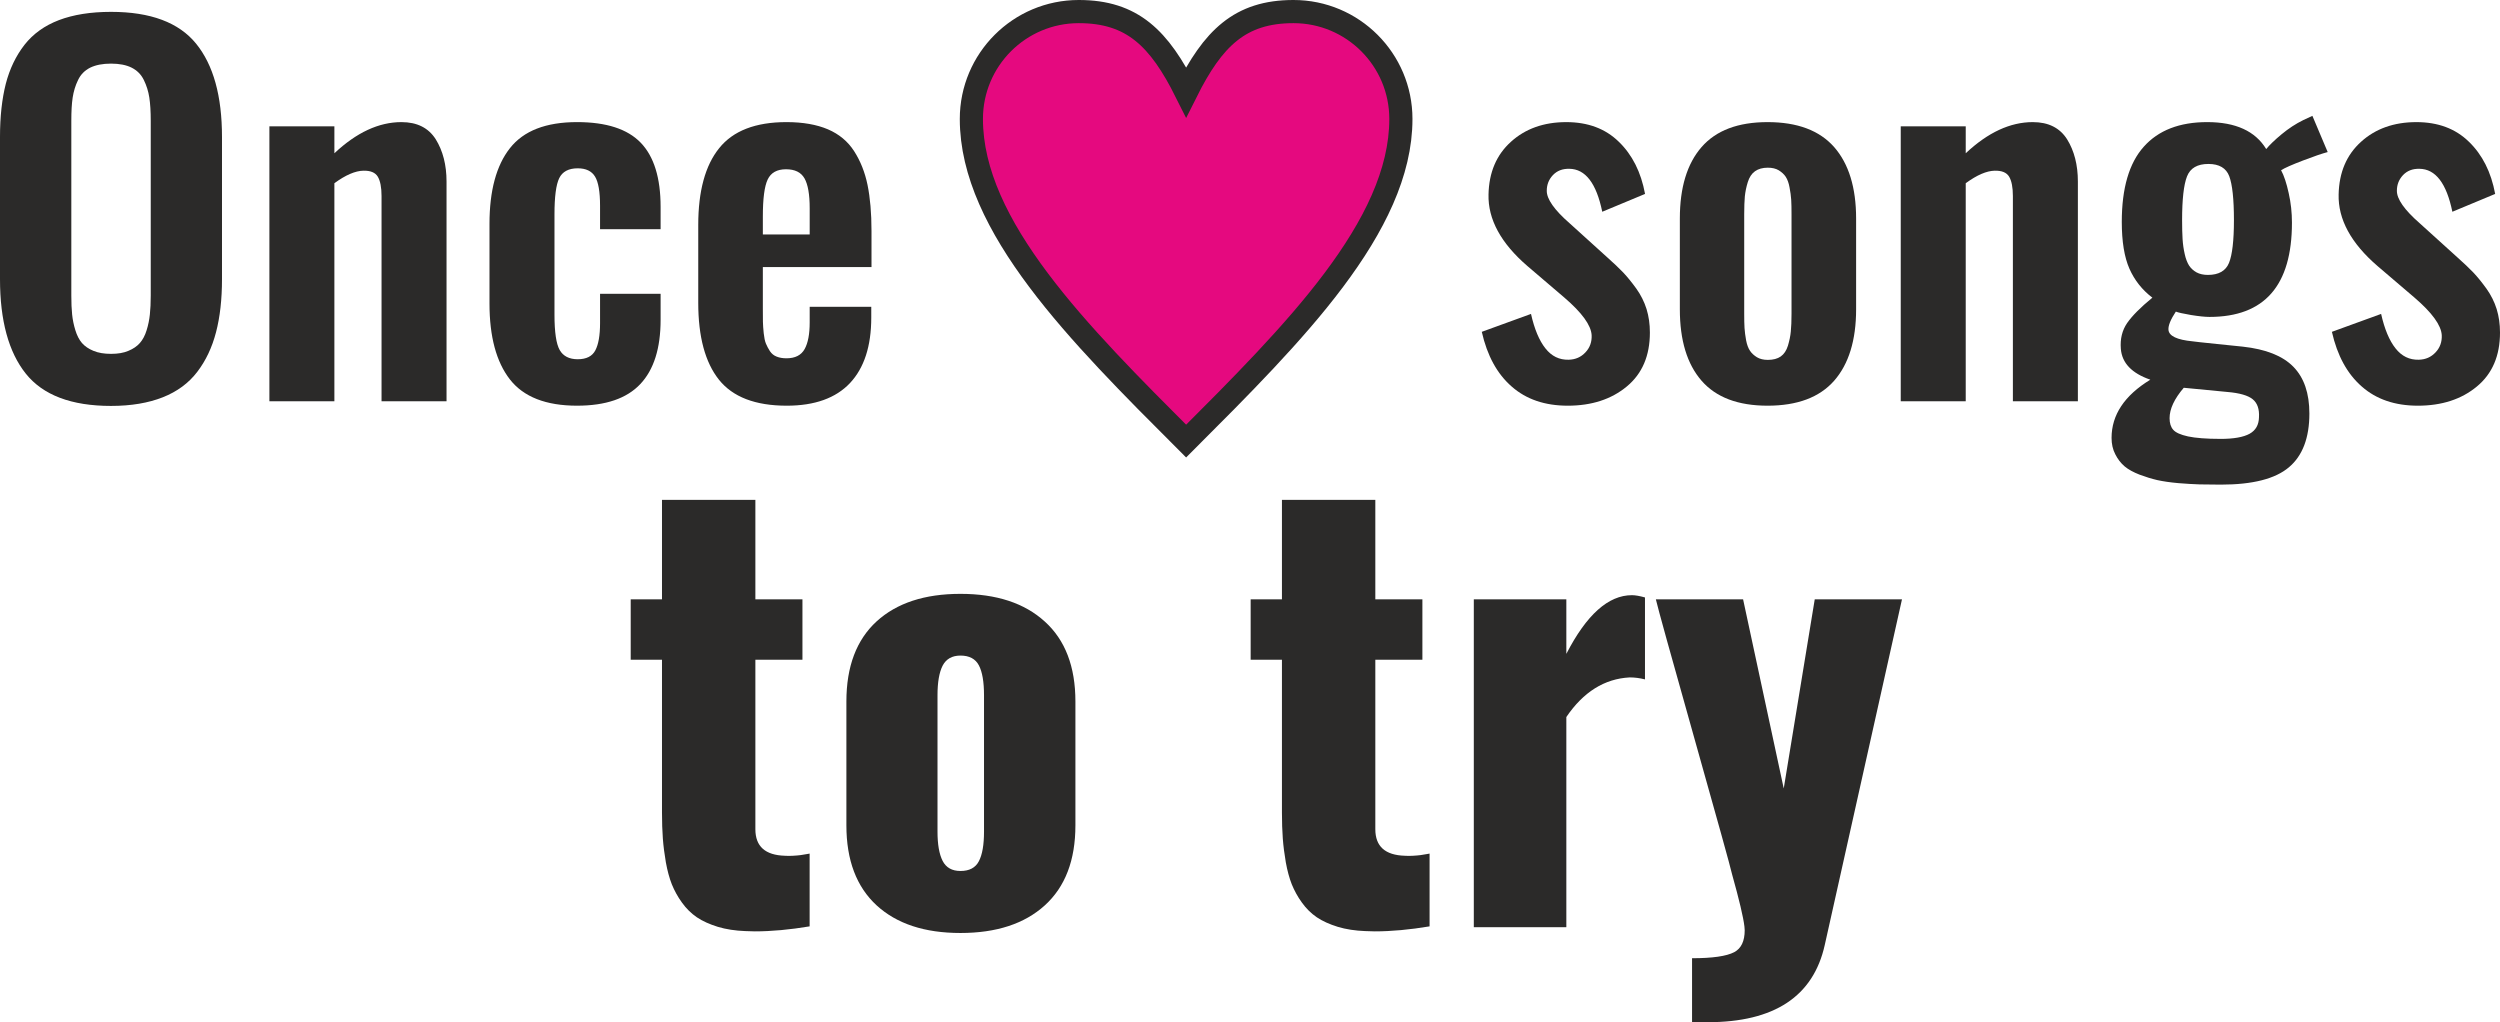 <?xml version="1.0" encoding="UTF-8"?>
<!DOCTYPE svg PUBLIC "-//W3C//DTD SVG 1.1//EN" "http://www.w3.org/Graphics/SVG/1.1/DTD/svg11.dtd">
<!-- Creator: CorelDRAW SE (OEM Version) -->
<svg xmlns="http://www.w3.org/2000/svg" xml:space="preserve" width="188.904mm" height="77.24mm" version="1.1" style="shape-rendering:geometricPrecision; text-rendering:geometricPrecision; image-rendering:optimizeQuality; fill-rule:evenodd; clip-rule:evenodd"
viewBox="0 0 16816.62 6876.06"
 xmlns:xlink="http://www.w3.org/1999/xlink">
 <defs>
  <style type="text/css">
   <![CDATA[
    .str0 {stroke:#2B2A29;stroke-width:155.79;stroke-miterlimit:22.926}
    .fil1 {fill:#2B2A29;fill-rule:nonzero}
    .fil0 {fill:#2B2A29;fill-rule:nonzero}
    .fil2 {fill:#E5097F;fill-rule:nonzero}
   ]]>
  </style>
 </defs>
 <g id="Layer_x0020_1">
  <path class="fil0" d="M746.92 2730.53c-266.57,0 -457.97,-72.5 -573.65,-217.52 -115.16,-144.47 -173.27,-356.67 -173.27,-635.49l0 -955.9c0,-137.56 13.33,-256.44 38.92,-357.74 26.12,-100.76 68.24,-188.19 125.82,-262.3 58.11,-74.1 135.42,-129.55 231.92,-166.34 97.03,-36.78 213.78,-55.44 350.27,-55.44 265.5,0 456.36,71.44 572.05,213.79 116.23,142.88 174.33,351.87 174.33,628.03l0 955.9c0,135.42 -13.33,254.31 -39.98,356.67 -26.66,102.89 -68.78,191.93 -126.35,267.1 -57.58,75.7 -134.89,132.75 -231.92,171.14 -97.03,38.39 -213.25,58.1 -348.13,58.1zm-118.36 -370.53c33.05,13.87 72.5,20.26 118.36,20.26 45.85,0 84.77,-6.39 116.75,-20.26 32.52,-13.33 58.11,-30.92 77.31,-52.77 19.19,-21.86 34.66,-50.65 45.31,-85.84 11.2,-35.72 18.12,-70.91 21.86,-106.63 3.73,-35.18 5.86,-77.31 5.86,-126.35l0 -1176.09c0,-62.38 -3.2,-114.63 -9.6,-156.22 -6.39,-41.58 -18.66,-81.03 -36.78,-117.82 -18.12,-37.32 -45.31,-64.51 -82.1,-83.16 -36.26,-18.12 -82.64,-27.19 -138.62,-27.19 -56.51,0 -102.9,9.06 -140.22,27.19 -36.78,18.66 -63.97,45.85 -81.57,83.16 -18.12,36.79 -29.85,76.24 -36.25,117.82 -6.4,41.59 -9.06,93.84 -9.06,156.22l0 1176.09c0,49.04 1.6,91.17 5.33,126.35 3.73,35.72 10.66,70.91 21.85,106.63 10.66,35.18 25.59,63.97 44.25,85.84 19.19,21.85 44.79,39.45 77.31,52.77z"/>
  <path id="1" class="fil0" d="M1812.13 2699.08l0 -1849.44 437.17 0 0 181.26c148.74,-139.68 299.09,-209.51 451.03,-209.51 105.55,0 182.33,38.91 230.84,115.68 47.98,77.31 72.51,172.2 72.51,284.16l0 1477.85 -437.17 0 0 -1380.82c0,-58.11 -8.53,-101.3 -25.06,-129.55 -17.06,-28.26 -49.05,-41.58 -97.03,-40.51 -54.38,1.07 -119.42,28.79 -195.13,84.23l0 1466.65 -437.17 0z"/>
  <path id="2" class="fil0" d="M3881.75 2728.93c-209.52,0 -359.86,-59.18 -451.57,-176.47 -91.7,-117.82 -137.55,-287.89 -137.55,-510.74l0 -535.81c0,-222.85 45.85,-392.92 137.55,-509.14 91.7,-116.76 242.04,-175.4 451.57,-175.4 196.72,0 339.6,46.38 428.64,139.14 89.03,92.77 133.28,236.71 133.28,431.3l0 149.82 -407.32 0 0 -157.81c0,-93.83 -11.19,-158.87 -33.59,-195.66 -22.39,-37.32 -61.31,-55.98 -116.75,-55.98 -61.31,0 -102.89,22.39 -124.22,66.11 -21.32,43.72 -31.99,124.76 -31.99,243.65l0 674.41c0,117.82 11.72,197.26 35.19,238.31 23.46,41.05 63.97,61.84 121.02,61.84 58.65,0 98.09,-20.26 118.89,-60.25 20.8,-39.98 31.45,-100.76 31.45,-181.79l0 -198.33 407.32 0 0 174.87c0,191.4 -45.32,335.88 -136.49,432.37 -91.17,97.03 -232.98,145.55 -425.44,145.55z"/>
  <path id="3" class="fil0" d="M5131.41 1577.36l315.09 0 0 -176.46c0,-93.3 -11.72,-160.48 -35.18,-201.53 -23.47,-40.51 -64.51,-60.78 -124.22,-60.78 -60.25,0 -101.3,22.92 -123.15,68.77 -21.86,45.86 -32.53,129.02 -32.53,250.05l0 119.95zm160.48 1151.57c-211.13,0 -363.07,-58.65 -455.83,-174.87 -92.77,-116.76 -139.15,-288.97 -139.15,-517.14l0 -523.54c0,-227.65 46.91,-400.39 140.74,-516.61 93.3,-116.76 244.71,-175.4 452.63,-175.4 110.36,0 203.66,16.52 278.83,48.51 75.7,32.53 134.35,81.57 176.47,147.14 42.12,65.58 72.51,141.29 90.1,227.12 17.59,85.83 26.65,189.26 26.65,310.28l0 242.04 -730.93 0 0 277.77c0,38.39 0,68.77 0.53,90.1 0.53,21.32 2.14,46.91 5.33,77.3 3.2,29.86 8,53.32 14.93,69.85 6.93,17.06 16,33.59 27.19,51.18 11.73,17.06 26.66,29.32 45.32,36.25 18.66,7.47 40.51,11.2 65.57,11.2 58.65,0 99.16,-20.8 122.09,-61.84 22.92,-41.05 34.12,-100.76 34.12,-178.6l0 -106.1 414.25 0 0 73.04c0,191.92 -47.98,338.53 -142.88,439.83 -95.43,101.29 -237.24,152.48 -425.97,152.48z"/>
  <path id="4" class="fil0" d="M10545.37 2728.93c-153.01,0 -278.84,-42.65 -376.4,-128.49 -98.09,-85.3 -165.27,-207.92 -201.52,-368.4l331.07 -120.48c22.92,102.36 55.44,179.66 97.03,231.91 41.59,52.78 93.3,77.84 156.21,76.24 45.86,-1.07 83.17,-17.59 113.03,-49.59 29.85,-31.45 43.71,-70.37 41.58,-116.22 -4.26,-66.64 -65.04,-150.35 -182.87,-251.64l-248.43 -212.18c-179.14,-154.08 -266.57,-315.09 -262.3,-482.49 3.2,-148.21 53.32,-266.03 150.87,-354 97.03,-87.97 221.26,-132.22 372.13,-132.22 145.01,0 262.83,43.71 352.93,131.68 90.63,87.43 149.82,204.19 177,351.34l-287.89 119.96c-39.45,-191.4 -113.02,-287.9 -221.79,-288.97 -45.85,-1.06 -82.1,13.34 -109.82,42.13 -27.73,29.32 -41.59,64.51 -41.59,105.02 -1.06,55.99 50.65,129.55 154.61,220.19l253.23 229.25c42.65,37.85 77.84,71.44 106.1,100.76 28.26,29.85 57.58,66.11 88.5,108.76 30.39,42.65 53.32,88.5 68.78,137.55 14.93,49.04 22.39,101.29 22.39,157.8 0,156.21 -51.71,277.23 -155.67,363.07 -103.43,85.84 -235.64,129.02 -397.18,129.02z"/>
  <path id="5" class="fil0" d="M11889.94 2728.93c-198.86,0 -346.54,-55.98 -444.11,-167.94 -97.56,-111.95 -146.08,-272.43 -146.08,-480.36l0 -610.97c0,-207.92 48.52,-368.39 146.08,-480.36 97.57,-111.95 245.25,-167.93 444.11,-167.93 199.93,0 349.2,55.98 447.83,167.93 98.1,111.96 147.68,272.43 147.68,480.36l0 610.97c0,207.92 -49.58,368.4 -147.68,480.36 -98.63,111.96 -247.9,167.94 -447.83,167.94zm1.59 -308.15c35.72,0 64.51,-7.47 86.9,-22.93 22.39,-15.99 38.39,-39.98 48.52,-73.03 9.6,-32.52 16.52,-64.51 19.19,-94.9 3.2,-30.93 4.8,-70.91 4.8,-119.42l0 -670.15c0,-38.92 -0.53,-70.91 -2.14,-96.49 -1.59,-25.06 -5.33,-53.32 -11.19,-83.17 -5.33,-30.39 -14.39,-53.85 -25.59,-71.44 -11.2,-17.06 -27.19,-31.45 -46.91,-43.72 -19.73,-11.72 -44.25,-17.59 -73.58,-17.59 -35.18,0 -63.97,7.99 -86.36,23.99 -22.4,16 -38.39,40.51 -48.52,73.57 -10.13,32.53 -16.53,64.51 -19.73,95.43 -2.67,30.39 -4.26,70.38 -4.26,119.42l0 670.15c0,38.39 0.53,70.37 2.13,95.97 1.6,25.59 5.33,52.78 10.66,82.63 5.87,29.86 14.39,53.32 26.13,70.38 11.19,17.06 27.19,31.45 46.91,43.71 19.73,11.73 44.24,17.6 73.03,17.6z"/>
  <path id="6" class="fil0" d="M12785.6 2699.08l0 -1849.44 437.17 0 0 181.26c148.74,-139.68 299.09,-209.51 451.03,-209.51 105.55,0 182.33,38.91 230.84,115.68 47.98,77.31 72.51,172.2 72.51,284.16l0 1477.85 -437.17 0 0 -1380.82c0,-58.11 -8.53,-101.3 -25.06,-129.55 -17.06,-28.26 -49.05,-41.58 -97.03,-40.51 -54.38,1.07 -119.42,28.79 -195.13,84.23l0 1466.65 -437.17 0z"/>
  <path id="7" class="fil0" d="M14852.03 1849.26c72.5,0 119.95,-27.19 141.81,-81.04 21.85,-54.37 33.05,-149.81 33.05,-287.36 0,-141.81 -10.66,-239.92 -31.46,-295.36 -20.79,-54.92 -67.7,-82.64 -140.21,-82.64 -74.1,0 -122.09,27.72 -143.95,83.71 -21.85,55.44 -33.05,153.54 -33.05,294.29 0,50.11 1.07,92.23 3.2,127.42 2.13,34.66 6.93,68.24 14.39,100.76 6.93,31.99 17.07,57.57 29.32,77.3 12.8,19.19 29.32,34.12 50.12,45.86 20.79,11.19 46.38,17.06 76.77,17.06zm84.23 1103.06c89.57,0 154.6,-11.73 196.19,-34.66 41.06,-22.92 61.84,-59.71 62.91,-110.9 3.2,-54.91 -10.66,-95.43 -42.12,-121.02 -30.92,-25.59 -87.96,-42.12 -170.07,-49.05l-293.76 -28.26c-63.45,74.1 -95.43,142.35 -95.43,204.72 0,33.05 7.99,59.17 24.53,77.84 15.99,18.66 49.04,33.58 99.7,44.78 50.64,10.66 123.15,16.53 218.05,16.53zm3.2 307.62c-55.44,0 -103.43,-0.53 -144.47,-1.6 -41.06,-1.07 -89.04,-4.26 -142.88,-8.53 -54.38,-4.8 -100.76,-11.73 -140.22,-20.26 -38.92,-9.06 -78.9,-21.32 -119.95,-36.78 -41.06,-16 -74.65,-34.12 -100.23,-55.44 -25.06,-21.33 -46.39,-48.52 -62.91,-81.57 -17.07,-32.52 -25.06,-69.31 -25.06,-109.83 0,-155.14 86.9,-285.76 260.7,-391.85 -124.75,-43.18 -190.86,-111.96 -198.32,-207.93 -5.33,-66.64 9.06,-124.21 42.12,-172.73 33.59,-48.52 90.1,-105.56 170.07,-171.14 -68.24,-51.71 -119.95,-116.76 -154.6,-195.13 -34.12,-77.84 -51.18,-182.87 -51.18,-314.02 0,-227.11 49.04,-395.59 147.68,-505.94 98.09,-110.36 240.44,-165.8 427.04,-165.8 191.39,0 323.6,60.78 396.65,181.26 22.92,-27.72 57.58,-61.31 103.96,-99.7 46.38,-38.38 94.9,-70.37 146.08,-95.42l60.78 -28.26 102.89 243.64c-36.26,9.6 -91.7,28.26 -165.27,56.51 -74.11,28.26 -123.69,50.12 -148.21,65.57 19.73,36.26 36.78,87.97 51.18,154.08 14.93,66.11 21.86,132.22 21.86,198.86 0,422.78 -184.47,633.9 -554.47,633.9 -29.85,0 -71.44,-4.27 -124.21,-12.8 -52.25,-9.06 -86.37,-16.52 -102.37,-22.92 -35.19,53.32 -51.71,93.83 -49.58,122.09 2.66,41.59 57.04,67.71 162.07,77.84 12.8,2.13 67.71,7.99 165.8,18.12 97.57,9.6 155.15,16 171.67,17.59 155.15,17.07 268.7,61.84 340.67,135.42 71.97,73.57 107.7,178.06 107.7,314.55 0,163.67 -45.86,284.16 -137.55,361.46 -91.7,77.84 -244.18,116.76 -457.43,116.76z"/>
  <path id="8" class="fil0" d="M16263.77 2728.93c-153.01,0 -278.84,-42.65 -376.4,-128.49 -98.09,-85.3 -165.27,-207.92 -201.52,-368.4l331.07 -120.48c22.92,102.36 55.44,179.66 97.03,231.91 41.59,52.78 93.3,77.84 156.21,76.24 45.86,-1.07 83.17,-17.59 113.03,-49.59 29.85,-31.45 43.71,-70.37 41.58,-116.22 -4.26,-66.64 -65.04,-150.35 -182.87,-251.64l-248.43 -212.18c-179.14,-154.08 -266.57,-315.09 -262.3,-482.49 3.2,-148.21 53.32,-266.03 150.87,-354 97.03,-87.97 221.26,-132.22 372.13,-132.22 145.01,0 262.83,43.71 352.93,131.68 90.63,87.43 149.82,204.19 177,351.34l-287.89 119.96c-39.45,-191.4 -113.02,-287.9 -221.79,-288.97 -45.85,-1.06 -82.1,13.34 -109.82,42.13 -27.73,29.32 -41.59,64.51 -41.59,105.02 -1.06,55.99 50.65,129.55 154.61,220.19l253.23 229.25c42.65,37.85 77.84,71.44 106.1,100.76 28.26,29.85 57.58,66.11 88.5,108.76 30.39,42.65 53.32,88.5 68.78,137.55 14.93,49.04 22.39,101.29 22.39,157.8 0,156.21 -51.71,277.23 -155.67,363.07 -103.43,85.84 -235.64,129.02 -397.18,129.02z"/>
  <path class="fil1" d="M5013.73 6263.15c-68.03,-2.54 -130.34,-12.08 -185.02,-28.61 -55.32,-17.16 -102.37,-38.15 -141.14,-64.21 -38.15,-26.07 -71.85,-59.13 -100.46,-99.18 -28.61,-39.42 -50.86,-80.75 -68.03,-122.71 -16.53,-41.97 -29.88,-91.56 -40.05,-147.51 -9.53,-55.31 -16.53,-109.35 -20.34,-160.85 -3.82,-51.5 -5.72,-109.35 -5.72,-174.21l0 -1028.07 -210.45 0 0 -406.27 210.45 0 0 -668.86 628.16 0 0 668.86 316.63 0 0 406.27 -316.63 0 0 1139.97c0,115.71 66.13,174.84 199.01,178.66 15.89,1.27 34.33,1.27 54.68,0 20.97,-1.27 37.51,-2.55 50.86,-4.45 12.72,-1.91 26.07,-4.45 38.79,-6.36 13.35,-2.55 20.34,-3.82 21.61,-3.82l0 489.56c-132.88,22.26 -256.22,33.69 -368.76,33.69 -21.62,0 -42.6,-0.63 -63.58,-1.91z"/>
  <path id="1" class="fil1" d="M7027.93 6090.22c-136.69,123.98 -326.16,185.66 -567.13,185.66 -240.97,0 -428.53,-61.67 -563.95,-185.66 -135.43,-124.61 -203.46,-303.9 -203.46,-538.51l0 -832.89c0,-235.87 68.03,-415.17 203.46,-539.15 135.42,-123.34 322.98,-185.02 563.95,-185.02 240.97,0 430.43,61.67 567.13,186.29 137.33,123.98 206,303.27 206,537.88l0 832.89c0,234.61 -68.66,413.9 -206,538.51zm-567.13 -231.43c59.76,0 101.08,-21.61 123.98,-66.12 22.89,-43.87 34.33,-110 34.33,-198.37l0 -918.09c0,-89.65 -11.44,-156.4 -34.33,-200.27 -22.9,-43.87 -64.22,-66.13 -123.98,-66.13 -56.59,0 -96.64,22.89 -120.17,68.03 -22.89,45.14 -34.33,111.27 -34.33,198.37l0 918.09c0,85.84 11.44,151.32 34.33,196.46 23.53,45.78 63.58,68.02 120.17,68.02z"/>
  <path id="2" class="fil1" d="M9183.89 6263.15c-68.03,-2.54 -130.34,-12.08 -185.02,-28.61 -55.32,-17.16 -102.37,-38.15 -141.14,-64.21 -38.15,-26.07 -71.85,-59.13 -100.46,-99.18 -28.61,-39.42 -50.86,-80.75 -68.03,-122.71 -16.53,-41.97 -29.88,-91.56 -40.05,-147.51 -9.53,-55.31 -16.53,-109.35 -20.34,-160.85 -3.82,-51.5 -5.72,-109.35 -5.72,-174.21l0 -1028.07 -210.45 0 0 -406.27 210.45 0 0 -668.86 628.16 0 0 668.86 316.63 0 0 406.27 -316.63 0 0 1139.97c0,115.71 66.13,174.84 199.01,178.66 15.89,1.27 34.33,1.27 54.68,0 20.97,-1.27 37.51,-2.55 50.86,-4.45 12.72,-1.91 26.07,-4.45 38.79,-6.36 13.35,-2.55 20.34,-3.82 21.61,-3.82l0 489.56c-132.88,22.26 -256.22,33.69 -368.76,33.69 -21.62,0 -42.6,-0.63 -63.58,-1.91z"/>
  <path id="3" class="fil1" d="M9913.79 6237.09l0 -2205.56 622.43 0 0 366.85c135.43,-263.22 282.3,-394.83 441.24,-394.83 22.26,0 51.5,5.09 87.74,15.26l0 551.23c-34.97,-8.9 -68.66,-13.35 -102.36,-13.35 -170.4,8.9 -312.17,97.92 -426.62,266.4l0 1414 -622.43 0z"/>
  <path id="4" class="fil1" d="M11381.83 6876.06l0 -430.43c136.69,0 231.43,-13.35 283.56,-40.69 47.05,-24.8 70.58,-74.39 70.58,-147.51 0,-8.26 -0.64,-17.16 -1.91,-26.07 -7.63,-62.94 -34.97,-178.66 -82.02,-346.5 -13.35,-58.5 -99.18,-366.85 -256.86,-926.36 -157.68,-559.5 -243.51,-868.49 -256.86,-926.98l586.83 0 273.4 1272.22 208.53 -1272.22 586.84 0 -519.45 2325.09c-76.93,345.87 -339.51,519.45 -787.75,519.45 -6.36,0 -12.71,0 -19.07,0l-85.84 0z"/>
  <path class="fil2 str0" d="M7978.67 619.61c180.56,-361.15 361.15,-541.72 722.3,-541.72 398.72,0 722.31,323.58 722.31,722.3 0,722.31 -722.31,1444.61 -1444.61,2166.92 -722.31,-722.31 -1444.61,-1444.61 -1444.61,-2166.92 0,-398.72 323.58,-722.3 722.3,-722.3 361.15,0 541.74,180.56 722.31,541.72z"/>
 </g>
</svg>
